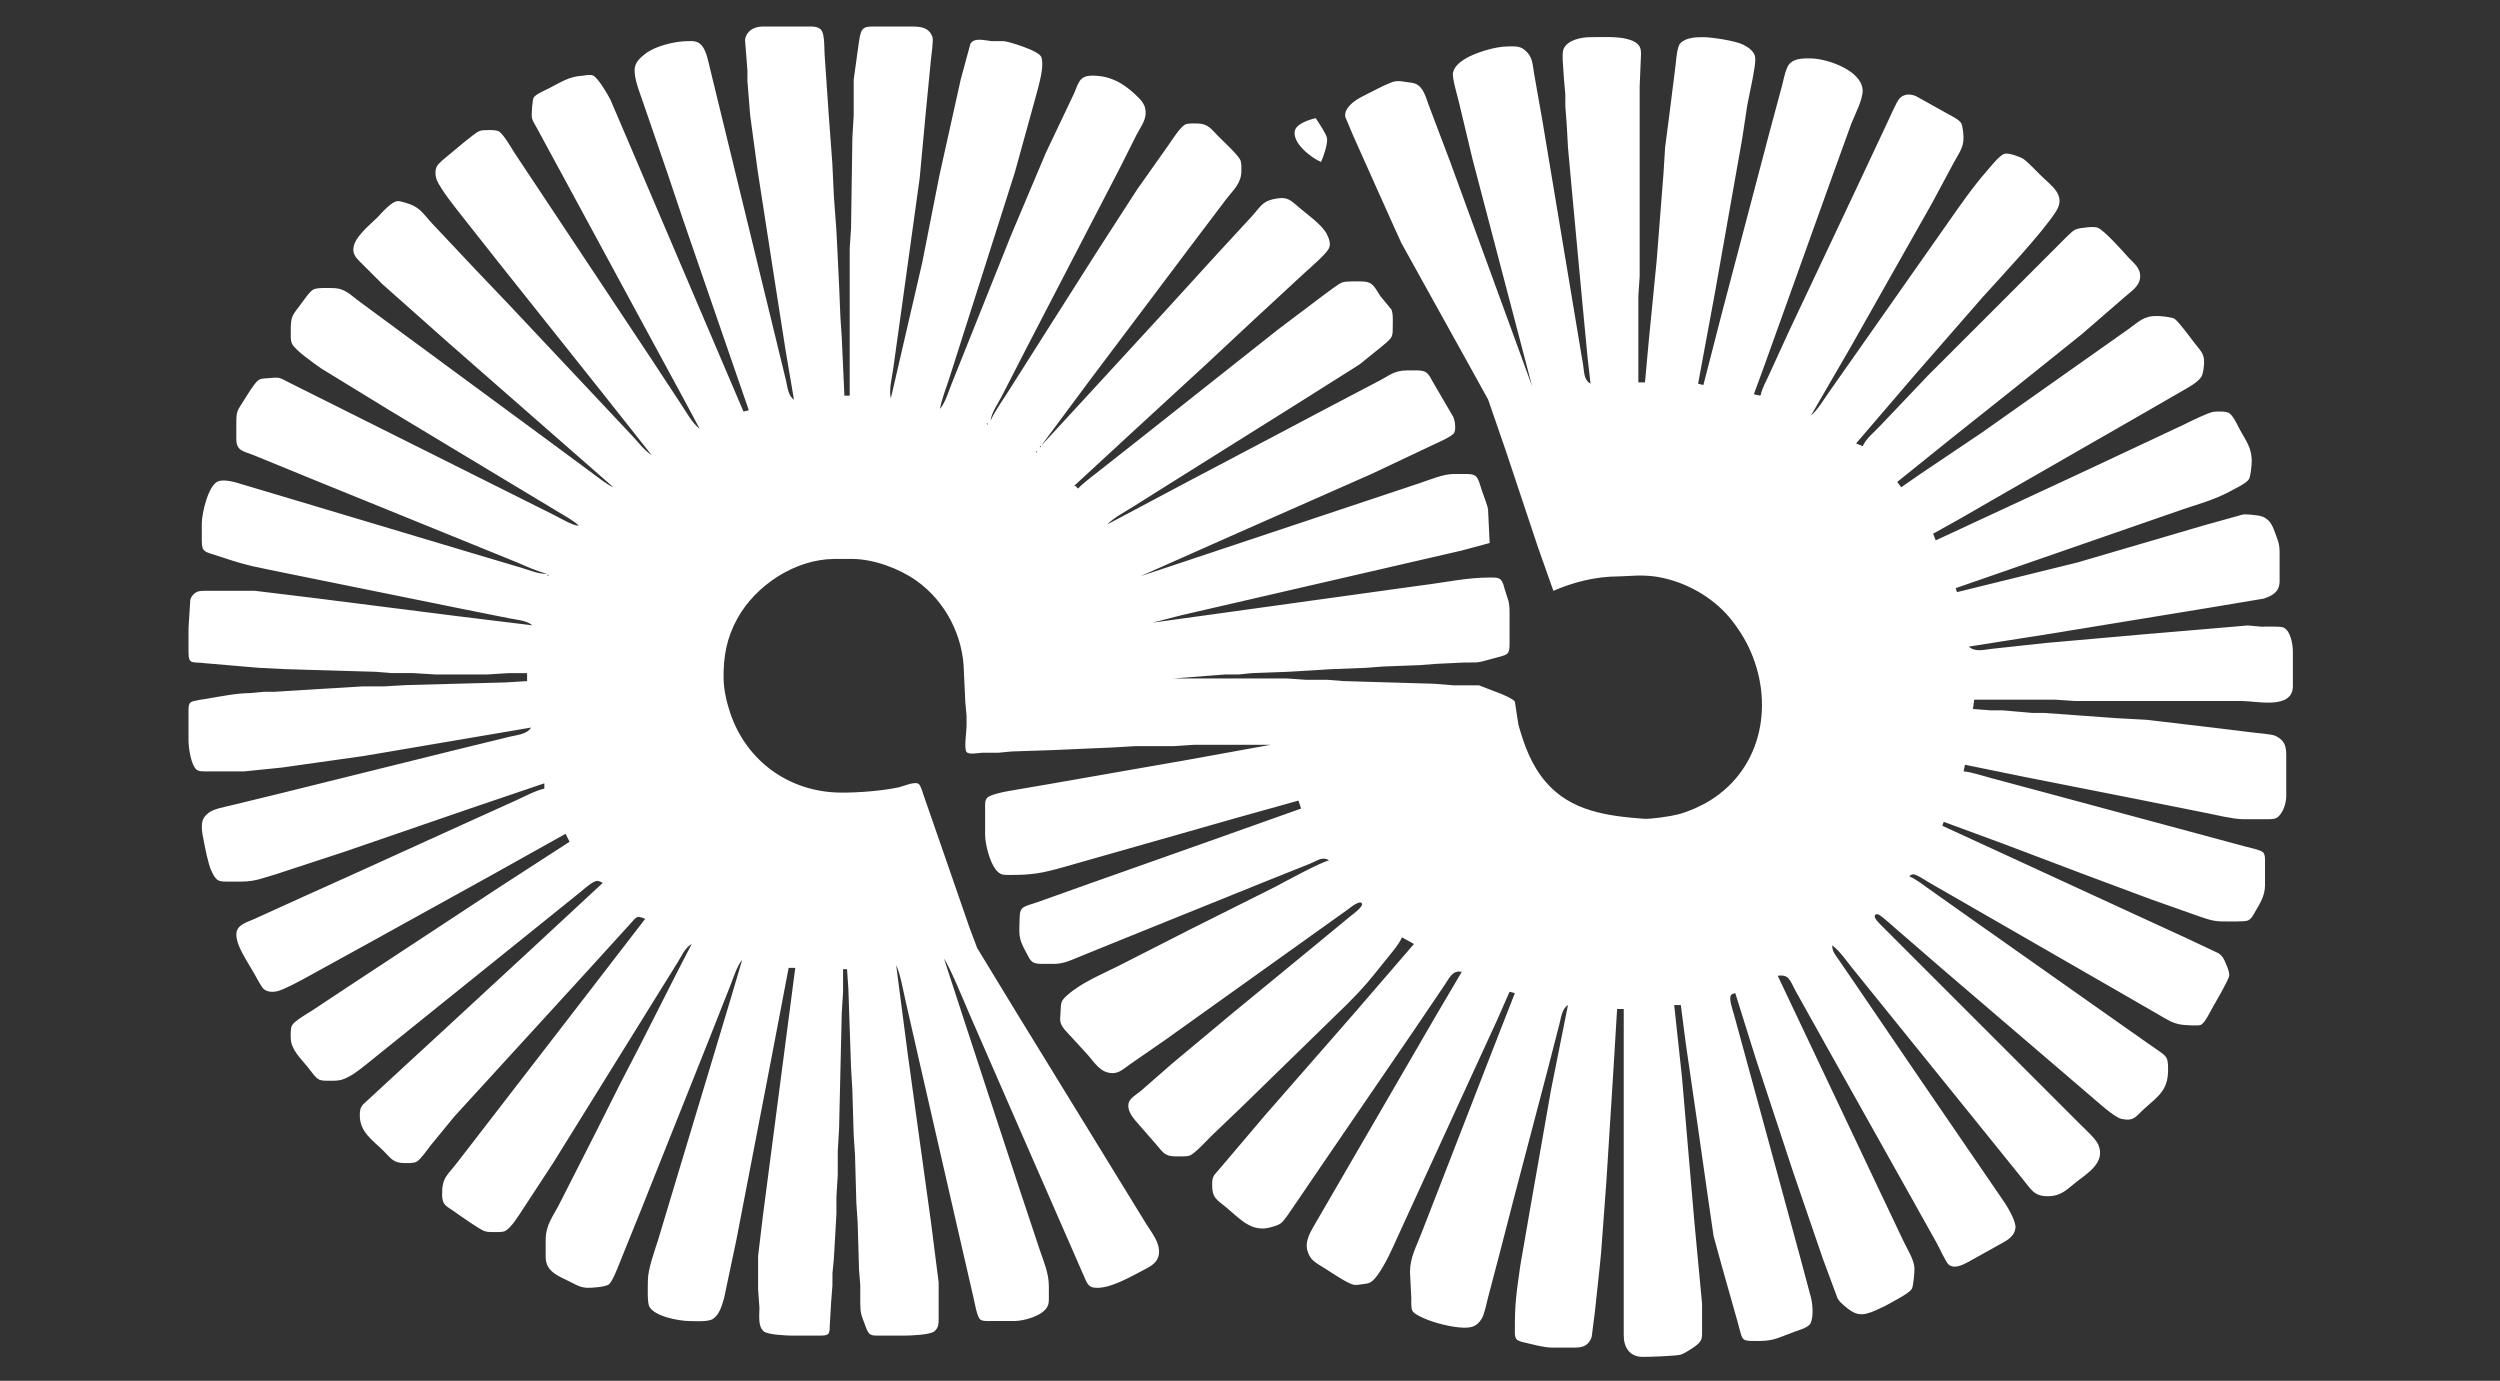 <?xml version="1.0" encoding="UTF-8" standalone="no"?>
<!DOCTYPE svg PUBLIC "-//W3C//DTD SVG 20010904//EN"
              "http://www.w3.org/TR/2001/REC-SVG-20010904/DTD/svg10.dtd">

<svg xmlns="http://www.w3.org/2000/svg"
     viewBox="0 0 1883 1040">
  <rect x="0" y="0" width="1883" height="1040" fill="#333333" stroke="none"/>
  <path id="選択範囲"
        fill="white"
        d="M 598.00,301.00
           C 598.00,301.00 591.73,264.00 591.73,264.00
             591.73,264.00 583.58,212.00 583.58,212.00
             583.58,212.00 570.73,129.00 570.73,129.00
             570.73,129.00 565.04,87.00 565.04,87.00
             565.04,87.00 562.96,61.00 562.96,61.00
             562.96,61.00 562.96,53.00 562.96,53.00
             562.96,53.00 561.15,30.00 561.15,30.00
             562.10,23.37 567.82,20.12 574.00,20.00
             574.00,20.00 608.00,20.00 608.00,20.00
             611.76,20.01 616.68,19.54 618.98,23.23
             621.17,26.72 620.80,36.77 621.09,41.00
             621.09,41.00 624.09,85.00 624.09,85.00
             624.09,85.00 626.91,123.00 626.91,123.00
             626.91,123.00 628.09,148.00 628.09,148.00
             628.09,148.00 630.00,174.00 630.00,174.00
             630.00,174.00 631.00,194.00 631.00,194.00
             631.00,194.00 632.00,215.00 632.00,215.00
             632.00,215.00 633.00,239.00 633.00,239.00
             633.00,239.00 634.00,254.00 634.00,254.00
             634.00,254.00 636.00,298.00 636.00,298.00
             636.00,298.00 640.00,298.00 640.00,298.00
             640.00,298.00 640.00,187.00 640.00,187.00
             640.00,187.00 641.00,172.00 641.00,172.00
             641.00,172.00 642.00,104.00 642.00,104.00
             642.00,104.00 643.00,87.00 643.00,87.00
             643.00,87.00 643.00,60.00 643.00,60.00
             643.00,60.00 646.75,33.00 646.75,33.00
             647.23,30.15 647.78,24.43 649.59,22.31
             651.56,20.02 654.24,20.06 657.00,20.00
             657.00,20.00 688.00,20.00 688.00,20.00
             694.13,20.01 700.15,21.20 702.36,28.00
             703.14,30.37 701.49,41.80 701.17,45.00
             701.17,45.00 697.17,86.00 697.17,86.00
             697.17,86.00 692.72,134.00 692.72,134.00
             692.72,134.00 678.87,234.00 678.87,234.00
             678.87,234.00 672.73,278.00 672.73,278.00
             671.80,284.43 669.39,293.88 671.00,300.00
             671.00,300.00 694.58,198.00 694.58,198.00
             694.58,198.00 707.60,132.00 707.60,132.00
             707.60,132.00 723.58,60.00 723.58,60.00
             723.58,60.00 730.85,33.15 730.85,33.15
             733.56,27.81 742.26,30.59 747.00,31.00
             747.00,31.00 756.00,31.00 756.00,31.00
             760.30,31.44 770.83,35.09 775.00,36.87
             777.48,37.93 782.55,40.14 783.98,42.39
             785.19,44.29 785.04,47.78 784.99,50.00
             784.82,57.40 779.94,73.17 777.88,81.00
             777.88,81.00 764.33,130.00 764.33,130.00
             764.33,130.00 729.33,240.00 729.33,240.00
             729.33,240.00 714.98,285.00 714.98,285.00
             712.80,292.01 709.07,301.05 708.00,308.00
             711.80,303.69 714.57,294.57 716.80,289.00
             716.80,289.00 732.40,250.00 732.40,250.00
             732.40,250.00 761.60,177.00 761.60,177.00
             761.60,177.00 787.78,115.00 787.78,115.00
             787.78,115.00 808.69,71.00 808.69,71.00
             812.14,63.48 812.50,57.18 822.00,57.00
             835.42,56.76 845.38,62.07 855.00,71.09
             859.70,75.49 863.37,79.12 862.88,86.00
             862.51,91.25 858.77,96.45 856.31,101.00
             856.31,101.00 843.25,127.00 843.25,127.00
             843.25,127.00 773.75,261.00 773.75,261.00
             773.75,261.00 754.75,298.00 754.75,298.00
             751.70,304.06 746.99,310.26 746.00,317.00
             749.06,310.15 755.72,300.66 759.95,294.00
             759.95,294.00 785.95,253.00 785.95,253.00
             785.95,253.00 825.95,190.00 825.95,190.00
             825.95,190.00 856.28,143.00 856.28,143.00
             856.28,143.00 880.29,109.00 880.29,109.00
             882.94,105.28 889.22,95.13 893.09,93.60
             895.02,92.83 899.78,92.96 902.00,93.00
             910.12,93.15 912.53,97.53 918.00,103.00
             921.63,106.63 932.91,116.96 934.40,121.00
             935.14,123.01 935.03,126.79 935.00,129.00
             934.88,138.11 928.98,143.07 923.58,150.00
             923.58,150.00 895.63,187.00 895.63,187.00
             895.63,187.00 821.13,286.00 821.13,286.00
             821.13,286.00 784.00,336.00 784.00,336.00
             784.00,336.00 817.17,300.00 817.17,300.00
             817.17,300.00 877.83,234.00 877.83,234.00
             877.83,234.00 917.01,191.00 917.01,191.00
             917.01,191.00 942.83,163.00 942.83,163.00
             950.06,155.01 950.88,151.10 962.00,149.45
             963.99,149.31 965.99,148.91 968.00,149.45
             971.79,150.08 975.14,153.42 978.00,155.87
             984.20,161.19 995.57,169.13 999.18,176.00
             1000.86,179.20 1002.63,183.48 1000.96,187.00
             998.91,191.32 987.06,201.49 983.00,205.17
             983.00,205.17 943.00,242.17 943.00,242.17
             943.00,242.17 909.00,273.91 909.00,273.91
             909.00,273.91 849.00,329.09 849.00,329.09
             849.00,329.09 809.00,366.00 809.00,366.00
             809.00,366.00 810.00,366.00 810.00,366.00
             810.00,366.00 812.00,368.00 812.00,368.00
             815.63,363.95 823.44,358.24 828.00,354.60
             828.00,354.60 861.00,328.60 861.00,328.60
             861.00,328.60 963.00,247.88 963.00,247.88
             963.00,247.88 996.00,223.00 996.00,223.00
             999.33,220.62 1007.86,213.85 1011.00,212.72
             1013.88,211.69 1022.56,211.94 1026.00,212.00
             1034.47,212.16 1035.27,216.54 1039.67,223.00
             1039.67,223.00 1047.98,233.09 1047.98,233.09
             1049.47,235.90 1049.02,243.57 1049.00,247.00
             1048.98,249.31 1049.11,251.81 1047.98,253.91
             1046.68,256.33 1042.23,259.75 1040.00,261.58
             1040.00,261.58 1024.00,274.50 1024.00,274.50
             1024.00,274.50 975.00,305.42 975.00,305.42
             975.00,305.42 888.00,359.95 888.00,359.95
             888.00,359.95 853.00,381.95 853.00,381.95
             847.29,385.53 838.38,390.28 834.00,395.00
             834.00,395.00 891.00,364.69 891.00,364.69
             891.00,364.69 963.00,326.74 963.00,326.74
             963.00,326.74 997.00,308.75 997.00,308.75
             997.00,308.75 1038.00,287.24 1038.00,287.24
             1046.79,282.78 1049.70,279.05 1060.00,279.00
             1060.00,279.00 1068.00,279.00 1068.00,279.00
             1075.83,279.15 1076.20,282.66 1080.00,289.00
             1080.00,289.00 1094.59,314.00 1094.59,314.00
             1095.87,316.88 1096.71,322.83 1095.40,325.78
             1094.06,328.81 1082.45,333.52 1079.00,335.25
             1079.00,335.25 1033.00,357.00 1033.00,357.00
             1033.00,357.00 932.00,401.58 932.00,401.58
             932.00,401.58 859.00,434.00 859.00,434.00
             859.00,434.00 914.00,415.67 914.00,415.67
             914.00,415.67 1027.00,378.00 1027.00,378.00
             1027.00,378.00 1070.00,363.67 1070.00,363.67
             1077.81,361.06 1086.82,357.10 1095.00,357.00
             1095.00,357.00 1105.00,357.00 1105.00,357.00
             1113.43,357.16 1113.05,360.19 1116.33,370.00
             1117.64,373.91 1120.36,380.31 1120.82,384.00
             1120.82,384.00 1122.00,409.00 1122.00,409.00
             1122.00,409.00 1101.00,414.65 1101.00,414.65
             1101.00,414.65 1062.00,423.65 1062.00,423.65
             1062.00,423.65 930.00,454.12 930.00,454.12
             930.00,454.12 890.00,463.35 890.00,463.35
             890.00,463.35 868.00,469.00 868.00,469.00
             868.00,469.00 931.00,460.27 931.00,460.27
             931.00,460.27 1071.00,440.85 1071.00,440.85
             1087.96,438.81 1104.89,434.97 1122.00,435.00
             1124.21,435.00 1127.71,434.78 1129.58,436.02
             1131.95,437.59 1132.67,441.43 1133.42,444.00
             1136.00,452.74 1136.99,452.41 1137.00,462.00
             1137.00,462.00 1137.00,484.00 1137.00,484.00
             1136.98,494.00 1136.24,492.74 1123.00,496.42
             1112.28,499.40 1113.98,498.95 1103.00,499.00
             1103.00,499.00 1082.00,500.00 1082.00,500.00
             1082.00,500.00 1069.00,501.00 1069.00,501.00
             1069.00,501.00 1042.00,502.00 1042.00,502.00
             1042.00,502.00 1029.00,503.00 1029.00,503.00
             1029.00,503.00 1003.00,504.00 1003.00,504.00
             1003.00,504.00 987.00,505.00 987.00,505.00
             987.00,505.00 970.00,506.00 970.00,506.00
             970.00,506.00 943.00,507.00 943.00,507.00
             943.00,507.00 933.00,508.00 933.00,508.00
             933.00,508.00 923.00,508.00 923.00,508.00
             923.00,508.00 910.00,509.00 910.00,509.00
             910.00,509.00 884.00,511.00 884.00,511.00
             884.00,511.00 969.00,511.00 969.00,511.00
             969.00,511.00 984.00,512.04 984.00,512.04
             984.00,512.04 1000.00,512.04 1000.00,512.04
             1000.00,512.04 1012.00,513.00 1012.00,513.00
             1012.00,513.00 1080.00,515.00 1080.00,515.00
             1080.00,515.00 1095.00,516.19 1095.00,516.19
             1095.00,516.19 1114.00,516.19 1114.00,516.19
             1114.00,516.19 1128.00,521.60 1128.00,521.60
             1130.79,522.59 1139.48,526.15 1140.98,528.41
             1140.98,528.41 1143.71,546.00 1143.71,546.00
             1148.15,561.70 1153.49,576.39 1164.30,589.00
             1183.26,611.12 1210.85,614.65 1238.00,616.68
             1243.61,617.10 1258.25,614.85 1264.00,613.37
             1271.74,611.38 1281.22,607.14 1288.00,602.94
             1328.25,577.96 1336.62,527.81 1316.89,487.00
             1312.79,478.52 1306.33,468.87 1299.91,462.00
             1286.10,447.22 1266.09,436.91 1246.00,434.15
             1234.64,432.81 1229.73,433.88 1219.00,434.15
             1201.98,434.20 1185.52,438.32 1170.00,445.00
             1170.00,445.00 1158.33,412.00 1158.33,412.00
             1158.33,412.00 1134.00,339.00 1134.00,339.00
             1134.00,339.00 1120.88,301.00 1120.88,301.00
             1120.88,301.00 1104.30,271.00 1104.30,271.00
             1104.30,271.00 1055.48,183.00 1055.48,183.00
             1055.48,183.00 1048.69,168.00 1048.69,168.00
             1048.69,168.00 1036.58,141.00 1036.58,141.00
             1036.58,141.00 1019.58,103.00 1019.58,103.00
             1019.58,103.00 1013.24,88.00 1013.24,88.00
             1012.23,80.98 1020.74,75.39 1026.00,72.75
             1031.05,70.22 1046.49,61.85 1051.00,61.21
             1054.01,60.79 1057.03,61.45 1060.00,61.87
             1061.90,62.14 1064.20,62.35 1065.98,63.03
             1072.10,65.36 1073.96,73.39 1076.05,79.00
             1076.05,79.00 1091.95,121.00 1091.95,121.00
             1091.95,121.00 1133.95,236.00 1133.95,236.00
             1133.95,236.00 1154.00,291.00 1154.00,291.00
             1154.00,291.00 1140.88,241.00 1140.88,241.00
             1140.88,241.00 1109.13,120.00 1109.13,120.00
             1109.13,120.00 1098.63,76.00 1098.63,76.00
             1097.57,71.72 1093.70,58.56 1094.34,55.00
             1095.17,50.38 1099.27,46.99 1103.00,44.62
             1110.57,39.81 1126.01,35.11 1135.00,35.00
             1139.63,34.95 1144.13,34.33 1147.98,37.31
             1154.40,42.28 1154.19,47.73 1155.41,55.00
             1155.41,55.00 1161.92,92.00 1161.92,92.00
             1161.92,92.00 1186.59,240.00 1186.59,240.00
             1186.59,240.00 1192.41,275.00 1192.41,275.00
             1193.32,280.40 1192.87,286.11 1198.00,289.00
             1198.00,289.00 1195.83,270.00 1195.83,270.00
             1195.83,270.00 1191.83,228.00 1191.83,228.00
             1191.83,228.00 1183.91,143.00 1183.91,143.00
             1183.91,143.00 1181.00,111.00 1181.00,111.00
             1181.00,111.00 1180.00,93.00 1180.00,93.00
             1180.00,93.00 1179.00,80.00 1179.00,80.00
             1179.00,80.00 1179.00,71.00 1179.00,71.00
             1179.00,71.00 1178.00,60.00 1178.00,60.00
             1178.00,60.00 1177.01,45.00 1177.01,45.00
             1176.97,42.94 1176.86,38.93 1177.60,37.09
             1180.45,29.97 1191.30,28.01 1198.00,28.00
             1206.16,27.99 1217.31,27.36 1225.00,29.24
             1228.58,30.11 1233.08,31.68 1234.98,35.10
             1235.99,36.92 1235.96,38.99 1236.00,41.00
             1236.00,41.00 1235.00,65.00 1235.00,65.00
             1235.00,65.00 1235.00,208.00 1235.00,208.00
             1235.00,208.00 1234.00,223.00 1234.00,223.00
             1234.00,223.00 1234.00,288.00 1234.00,288.00
             1234.00,288.00 1239.00,288.00 1239.00,288.00
             1239.00,288.00 1241.83,257.00 1241.83,257.00
             1241.83,257.00 1247.83,196.00 1247.83,196.00
             1247.83,196.00 1252.91,131.00 1252.91,131.00
             1252.91,131.00 1254.17,111.00 1254.17,111.00
             1254.17,111.00 1257.28,87.00 1257.28,87.00
             1257.28,87.00 1262.05,49.00 1262.05,49.00
             1262.48,45.13 1263.14,35.28 1265.58,32.64
             1269.61,28.26 1277.51,27.94 1283.00,28.00
             1289.83,28.08 1307.11,30.71 1313.00,33.66
             1316.50,35.41 1320.50,38.09 1321.75,42.00
             1322.90,45.59 1320.71,55.01 1320.13,59.00
             1320.13,59.00 1316.09,79.00 1316.09,79.00
             1316.09,79.00 1312.13,105.00 1312.13,105.00
             1312.13,105.00 1291.42,222.00 1291.42,222.00
             1291.42,222.00 1279.00,289.00 1279.00,289.00
             1279.00,289.00 1283.00,290.00 1283.00,290.00
             1283.00,290.00 1296.88,236.00 1296.88,236.00
             1296.88,236.00 1332.42,101.00 1332.42,101.00
             1332.42,101.00 1342.37,64.00 1342.37,64.00
             1343.51,59.58 1345.06,50.60 1348.30,47.57
             1352.29,43.83 1358.89,43.94 1364.00,44.00
             1376.46,44.15 1402.42,53.18 1402.94,68.00
             1403.18,74.83 1397.11,86.42 1394.45,93.00
             1394.45,93.00 1380.00,133.00 1380.00,133.00
             1380.00,133.00 1342.69,237.00 1342.69,237.00
             1342.69,237.00 1328.69,276.00 1328.69,276.00
             1328.69,276.00 1321.00,297.00 1321.00,297.00
             1321.00,297.00 1326.00,298.00 1326.00,298.00
             1327.55,291.41 1329.96,288.00 1332.58,282.00
             1332.58,282.00 1347.69,249.00 1347.69,249.00
             1347.69,249.00 1397.74,143.00 1397.74,143.00
             1397.74,143.00 1420.75,94.00 1420.75,94.00
             1422.85,89.80 1428.29,76.88 1430.63,74.28
             1433.97,70.58 1438.69,70.61 1443.00,72.35
             1443.00,72.35 1467.00,85.72 1467.00,85.72
             1469.94,87.39 1476.02,90.19 1477.42,93.21
             1477.93,94.32 1478.39,97.66 1478.58,99.00
             1480.04,109.59 1476.77,113.15 1471.86,122.00
             1471.86,122.00 1455.22,153.00 1455.22,153.00
             1455.22,153.00 1393.58,262.00 1393.58,262.00
             1393.58,262.00 1364.00,313.00 1364.00,313.00
             1369.27,308.54 1373.12,301.64 1377.14,296.00
             1377.14,296.00 1401.02,262.00 1401.02,262.00
             1401.02,262.00 1467.72,167.00 1467.72,167.00
             1477.11,153.59 1486.32,140.31 1497.15,128.00
             1499.96,124.82 1506.16,116.74 1510.00,115.78
             1512.92,115.05 1521.47,118.02 1524.00,119.70
             1527.05,121.72 1534.03,129.03 1537.00,132.00
             1544.76,139.76 1556.41,146.77 1548.74,159.00
             1538.65,175.08 1507.17,208.45 1493.17,224.00
             1493.17,224.00 1441.72,283.00 1441.72,283.00
             1441.72,283.00 1398.00,334.00 1398.00,334.00
             1398.00,334.00 1403.00,336.00 1403.00,336.00
             1406.03,329.59 1412.13,325.19 1416.83,320.00
             1416.83,320.00 1452.00,283.00 1452.00,283.00
             1452.00,283.00 1526.00,209.00 1526.00,209.00
             1526.00,209.00 1549.00,186.00 1549.00,186.00
             1551.61,183.39 1559.50,175.19 1562.00,173.60
             1564.40,172.07 1567.24,171.81 1570.00,171.51
             1572.78,171.04 1577.37,170.63 1580.00,171.51
             1584.71,173.33 1598.34,188.53 1602.28,193.00
             1606.81,198.13 1612.45,201.44 1611.94,209.00
             1611.50,215.40 1605.45,219.29 1601.00,223.13
             1601.00,223.13 1568.00,251.73 1568.00,251.73
             1568.00,251.73 1516.00,293.42 1516.00,293.42
             1516.00,293.42 1470.00,330.00 1470.00,330.00
             1470.00,330.00 1429.00,363.00 1429.00,363.00
             1429.00,363.00 1432.00,367.00 1432.00,367.00
             1432.00,367.00 1446.00,357.28 1446.00,357.28
             1446.00,357.28 1493.00,325.66 1493.00,325.66
             1493.00,325.66 1570.00,271.29 1570.00,271.29
             1570.00,271.29 1603.00,248.00 1603.00,248.00
             1611.10,242.23 1614.69,237.78 1625.00,238.01
             1627.63,238.07 1635.63,238.82 1637.71,240.02
             1640.54,241.66 1650.07,254.61 1652.63,258.00
             1656.59,263.26 1660.43,266.13 1660.12,273.00
             1659.98,276.14 1659.64,281.14 1658.02,283.83
             1655.48,288.03 1647.32,292.37 1643.00,294.85
             1643.00,294.85 1612.00,312.72 1612.00,312.72
             1612.00,312.72 1508.00,372.42 1508.00,372.42
             1508.00,372.42 1475.00,391.42 1475.00,391.42
             1475.00,391.42 1456.00,402.00 1456.00,402.00
             1456.00,402.00 1458.00,407.00 1458.00,407.00
             1458.00,407.00 1508.00,383.78 1508.00,383.78
             1508.00,383.78 1562.00,358.69 1562.00,358.69
             1562.00,358.69 1608.00,337.14 1608.00,337.14
             1608.00,337.14 1645.00,319.75 1645.00,319.75
             1649.27,317.63 1663.07,310.81 1667.00,310.21
             1669.69,309.80 1676.49,309.68 1678.79,311.02
             1681.72,312.73 1684.68,318.94 1686.24,322.00
             1691.20,331.68 1696.24,336.71 1695.99,348.00
             1695.93,350.57 1695.15,358.80 1693.98,360.79
             1692.14,363.91 1685.26,367.04 1682.00,368.86
             1668.64,376.31 1658.24,378.87 1644.00,383.67
             1644.00,383.67 1473.00,443.00 1473.00,443.00
             1473.00,443.00 1474.00,446.00 1474.00,446.00
             1474.00,446.00 1507.00,437.88 1507.00,437.88
             1507.00,437.88 1565.00,423.58 1565.00,423.58
             1565.00,423.58 1659.00,396.00 1659.00,396.00
             1659.00,396.00 1689.00,387.62 1689.00,387.62
             1691.18,387.20 1692.88,387.63 1695.00,387.62
             1700.41,388.35 1704.50,387.95 1708.78,392.22
             1711.65,395.09 1713.15,400.18 1714.58,404.00
             1716.43,408.97 1716.93,410.67 1717.00,416.00
             1717.00,416.00 1717.00,438.00 1717.00,438.00
             1716.85,445.76 1711.95,448.50 1705.00,450.89
             1705.00,450.89 1664.00,457.75 1664.00,457.75
             1664.00,457.75 1546.00,477.08 1546.00,477.08
             1546.00,477.08 1483.00,487.00 1483.00,487.00
             1487.39,491.32 1494.27,489.40 1500.00,488.72
             1500.00,488.72 1541.00,484.28 1541.00,484.28
             1541.00,484.28 1614.00,477.83 1614.00,477.83
             1614.00,477.83 1672.00,472.91 1672.00,472.91
             1672.00,472.91 1693.00,471.09 1693.00,471.09
             1693.00,471.09 1703.00,472.00 1703.00,472.00
             1706.23,472.03 1717.52,471.61 1719.79,472.60
             1725.46,475.06 1726.99,485.62 1727.00,491.00
             1727.00,491.00 1727.00,517.00 1727.00,517.00
             1726.67,534.47 1700.03,528.13 1689.00,528.00
             1689.00,528.00 1563.00,528.00 1563.00,528.00
             1563.00,528.00 1548.00,527.00 1548.00,527.00
             1548.00,527.00 1487.00,527.00 1487.00,527.00
             1487.00,527.00 1486.00,534.00 1486.00,534.00
             1486.00,534.00 1499.00,535.00 1499.00,535.00
             1499.00,535.00 1508.00,535.00 1508.00,535.00
             1508.00,535.00 1531.00,537.00 1531.00,537.00
             1531.00,537.00 1540.00,537.00 1540.00,537.00
             1540.00,537.00 1594.00,540.91 1594.00,540.91
             1594.00,540.91 1617.00,542.17 1617.00,542.17
             1617.00,542.17 1667.00,548.07 1667.00,548.07
             1667.00,548.07 1698.00,551.85 1698.00,551.85
             1701.55,552.27 1711.34,553.02 1714.00,554.31
             1720.88,557.67 1721.99,562.08 1722.00,569.00
             1722.00,569.00 1722.00,600.00 1722.00,600.00
             1721.93,605.03 1719.40,613.26 1714.79,615.98
             1713.05,617.00 1710.95,616.96 1709.00,617.00
             1709.00,617.00 1689.00,617.00 1689.00,617.00
             1681.79,616.91 1668.63,613.72 1661.00,612.20
             1661.00,612.20 1610.00,602.00 1610.00,602.00
             1610.00,602.00 1524.00,585.00 1524.00,585.00
             1524.00,585.00 1480.00,576.00 1480.00,576.00
             1480.00,576.00 1479.00,581.00 1479.00,581.00
             1485.21,581.56 1493.72,584.47 1500.00,586.12
             1500.00,586.12 1540.00,596.85 1540.00,596.85
             1540.00,596.85 1654.00,627.58 1654.00,627.58
             1654.00,627.58 1690.00,637.29 1690.00,637.29
             1693.02,638.15 1702.56,640.08 1704.40,641.85
             1706.37,643.74 1705.99,647.47 1706.00,650.00
             1706.00,650.00 1706.00,667.00 1706.00,667.00
             1705.89,674.83 1702.27,680.38 1698.42,687.00
             1696.98,689.48 1695.71,692.26 1692.90,693.40
             1690.51,694.37 1676.49,694.04 1673.00,694.00
             1665.80,693.91 1659.74,691.29 1653.00,689.00
             1653.00,689.00 1620.00,677.33 1620.00,677.33
             1620.00,677.33 1572.00,659.42 1572.00,659.42
             1572.00,659.42 1509.00,635.58 1509.00,635.58
             1509.00,635.58 1464.00,619.00 1464.00,619.00
             1464.00,619.00 1463.00,622.00 1463.00,622.00
             1463.00,622.00 1508.00,642.69 1508.00,642.69
             1508.00,642.69 1597.00,683.69 1597.00,683.69
             1597.00,683.69 1647.00,706.69 1647.00,706.69
             1647.00,706.69 1670.95,717.96 1670.95,717.96
             1674.27,720.29 1675.11,722.40 1676.60,726.00
             1677.65,728.54 1679.37,732.25 1679.03,735.00
             1678.64,738.06 1669.16,754.20 1667.00,758.00
             1665.11,761.33 1660.85,770.31 1657.79,771.89
             1656.00,772.89 1646.52,772.09 1644.00,771.89
             1636.34,771.05 1631.52,767.42 1625.00,763.72
             1625.00,763.72 1595.00,746.42 1595.00,746.42
             1595.00,746.42 1490.00,686.00 1490.00,686.00
             1490.00,686.00 1453.00,664.72 1453.00,664.72
             1450.56,663.33 1443.01,658.08 1440.59,658.56
             1439.34,658.81 1438.79,659.50 1438.00,660.00
             1443.65,662.39 1448.90,666.84 1454.00,670.34
             1454.00,670.34 1486.00,692.98 1486.00,692.98
             1486.00,692.98 1589.00,765.58 1589.00,765.58
             1589.00,765.58 1618.00,786.00 1618.00,786.00
             1632.07,796.01 1633.05,794.47 1633.00,806.00
             1632.93,821.34 1625.52,825.65 1615.00,835.17
             1608.56,840.99 1607.48,844.72 1598.00,842.79
             1592.28,841.63 1578.23,828.43 1573.00,824.08
             1573.00,824.08 1464.00,730.72 1464.00,730.72
             1464.00,730.72 1430.00,701.27 1430.00,701.27
             1427.49,699.12 1417.12,689.71 1415.04,688.90
             1412.41,687.87 1411.32,689.57 1412.63,692.02
             1413.57,693.78 1418.35,698.35 1420.00,700.00
             1420.00,700.00 1453.00,733.00 1453.00,733.00
             1453.00,733.00 1542.00,822.00 1542.00,822.00
             1542.00,822.00 1568.00,848.00 1568.00,848.00
             1571.51,851.51 1578.43,857.73 1580.35,862.00
             1586.29,875.22 1572.65,883.43 1564.00,890.21
             1556.76,895.89 1552.69,900.77 1543.00,900.99
             1532.04,901.23 1529.99,896.01 1523.42,888.00
             1523.42,888.00 1496.00,854.00 1496.00,854.00
             1496.00,854.00 1418.42,758.00 1418.42,758.00
             1418.42,758.00 1395.00,729.00 1395.00,729.00
             1390.46,723.35 1385.74,716.31 1380.00,712.00
             1380.14,717.11 1382.24,718.88 1385.00,723.00
             1385.00,723.00 1397.33,741.00 1397.33,741.00
             1397.33,741.00 1445.67,812.00 1445.67,812.00
             1445.67,812.00 1484.00,868.00 1484.00,868.00
             1484.00,868.00 1510.00,906.00 1510.00,906.00
             1512.68,910.08 1518.60,920.13 1518.04,925.00
             1517.37,930.77 1512.56,933.77 1508.00,936.30
             1508.00,936.30 1482.00,950.77 1482.00,950.77
             1478.06,952.85 1471.70,955.99 1467.63,952.40
             1465.67,950.67 1460.86,940.10 1459.14,937.00
             1459.14,937.00 1440.14,903.00 1440.14,903.00
             1440.14,903.00 1374.00,785.00 1374.00,785.00
             1374.00,785.00 1352.23,746.00 1352.23,746.00
             1348.44,739.03 1347.55,733.46 1339.00,735.00
             1339.00,735.00 1362.22,784.00 1362.22,784.00
             1362.22,784.00 1414.31,894.00 1414.31,894.00
             1414.31,894.00 1433.78,935.00 1433.78,935.00
             1436.55,940.86 1441.63,948.67 1441.96,955.00
             1442.10,957.74 1441.20,968.71 1439.98,970.79
             1438.26,973.73 1429.28,978.42 1426.00,980.28
             1420.50,983.41 1418.80,984.31 1413.00,986.86
             1402.51,991.48 1397.90,991.21 1389.02,983.42
             1386.96,981.62 1385.51,980.39 1384.08,977.99
             1384.08,977.99 1372.95,948.00 1372.95,948.00
             1372.95,948.00 1350.67,883.00 1350.67,883.00
             1350.67,883.00 1322.33,797.00 1322.33,797.00
             1322.33,797.00 1307.00,748.00 1307.00,748.00
             1305.78,748.40 1304.69,748.44 1303.78,749.59
             1301.91,751.97 1305.16,761.07 1306.00,764.00
             1306.00,764.00 1319.37,813.00 1319.37,813.00
             1319.37,813.00 1355.63,946.00 1355.63,946.00
             1355.63,946.00 1363.67,976.00 1363.67,976.00
             1365.30,981.41 1366.18,991.67 1363.67,996.78
             1361.78,1000.03 1355.39,1001.71 1352.00,1002.95
             1335.93,1008.82 1336.27,1010.32 1319.00,1010.00
             1311.25,1009.85 1312.24,1007.94 1308.86,996.00
             1308.86,996.00 1296.71,953.00 1296.71,953.00
             1296.71,953.00 1290.66,931.00 1290.66,931.00
             1290.66,931.00 1285.87,898.00 1285.87,898.00
             1285.87,898.00 1277.73,841.00 1277.73,841.00
             1277.73,841.00 1269.73,786.00 1269.73,786.00
             1269.73,786.00 1266.00,757.00 1266.00,757.00
             1266.00,757.00 1261.00,757.00 1261.00,757.00
             1261.00,757.00 1266.83,811.00 1266.83,811.00
             1266.83,811.00 1276.17,920.00 1276.17,920.00
             1276.17,920.00 1282.00,982.00 1282.00,982.00
             1282.00,982.00 1282.00,1002.00 1282.00,1002.00
             1282.00,1003.98 1282.12,1007.11 1281.40,1008.91
             1280.14,1012.09 1275.81,1014.78 1273.00,1016.56
             1271.10,1017.77 1268.10,1019.62 1266.00,1020.30
             1262.87,1021.32 1241.43,1022.08 1237.00,1022.00
             1227.46,1021.82 1223.06,1014.90 1223.00,1006.00
             1223.00,1006.00 1223.00,961.00 1223.00,961.00
             1223.00,961.00 1223.00,760.00 1223.00,760.00
             1223.00,760.00 1218.00,760.00 1218.00,760.00
             1218.00,760.00 1215.09,808.00 1215.09,808.00
             1215.09,808.00 1209.91,890.00 1209.91,890.00
             1209.91,890.00 1205.91,944.00 1205.91,944.00
             1205.91,944.00 1205.01,953.00 1205.01,953.00
             1205.01,953.00 1201.28,988.00 1201.28,988.00
             1201.28,988.00 1198.85,1007.00 1198.85,1007.00
             1196.81,1012.91 1192.89,1014.89 1187.00,1015.00
             1187.00,1015.00 1169.00,1015.00 1169.00,1015.00
             1162.52,1014.92 1155.38,1012.83 1149.00,1011.35
             1146.91,1010.87 1143.35,1010.23 1142.02,1008.44
             1140.85,1006.86 1141.01,1003.90 1141.00,1002.00
             1140.86,981.25 1142.30,973.19 1145.13,953.00
             1145.13,953.00 1152.75,909.00 1152.75,909.00
             1152.75,909.00 1168.20,821.00 1168.20,821.00
             1168.20,821.00 1181.00,757.00 1181.00,757.00
             1176.54,759.80 1175.87,766.16 1174.63,771.00
             1174.63,771.00 1165.63,806.00 1165.63,806.00
             1165.63,806.00 1139.88,904.00 1139.88,904.00
             1139.88,904.00 1129.29,945.00 1129.29,945.00
             1129.29,945.00 1120.87,977.00 1120.87,977.00
             1119.89,980.92 1118.02,989.94 1116.15,993.00
             1112.41,999.12 1108.68,1000.13 1102.00,999.99
             1093.75,999.80 1080.56,996.48 1073.00,993.14
             1070.50,992.04 1065.47,989.88 1064.02,987.61
             1062.64,985.44 1063.01,980.61 1063.00,978.00
             1063.00,978.00 1062.00,958.00 1062.00,958.00
             1062.02,947.09 1066.77,939.02 1070.58,929.00
             1070.58,929.00 1091.19,876.00 1091.19,876.00
             1091.19,876.00 1124.19,791.00 1124.19,791.00
             1124.19,791.00 1141.00,748.00 1141.00,748.00
             1141.00,748.00 1137.00,747.00 1137.00,747.00
             1137.00,747.00 1127.31,769.00 1127.31,769.00
             1127.31,769.00 1110.31,806.00 1110.31,806.00
             1110.31,806.00 1065.78,903.00 1065.78,903.00
             1065.78,903.00 1048.86,940.00 1048.86,940.00
             1045.95,946.54 1039.05,960.22 1033.82,964.69
             1031.41,966.74 1029.94,966.75 1027.00,967.15
             1024.91,967.44 1022.04,967.99 1020.00,967.74
             1015.42,967.17 1002.62,958.30 998.00,955.42
             994.53,953.26 989.09,950.37 986.93,946.91
             981.15,937.63 985.73,930.18 990.42,922.00
             990.42,922.00 1008.99,890.00 1008.99,890.00
             1008.99,890.00 1064.15,795.00 1064.15,795.00
             1064.15,795.00 1082.15,764.00 1082.15,764.00
             1082.15,764.00 1101.00,732.00 1101.00,732.00
             1093.95,730.48 1091.66,736.73 1088.02,742.00
             1088.02,742.00 1064.33,777.00 1064.33,777.00
             1064.33,777.00 997.33,875.00 997.33,875.00
             997.33,875.00 974.86,908.00 974.86,908.00
             972.54,911.25 967.54,919.25 964.82,921.30
             962.57,922.99 959.66,923.67 957.00,924.42
             942.70,928.43 934.10,918.17 924.00,909.75
             916.34,903.37 912.83,902.42 913.00,892.00
             913.05,889.21 913.04,887.47 914.60,885.00
             914.60,885.00 924.00,874.00 924.00,874.00
             924.00,874.00 952.85,840.00 952.85,840.00
             952.85,840.00 1020.16,763.00 1020.16,763.00
             1020.16,763.00 1065.00,711.00 1065.00,711.00
             1065.00,711.00 1056.00,706.00 1056.00,706.00
             1053.34,711.90 1047.15,718.81 1043.00,724.00
             1031.68,738.15 1028.16,742.84 1015.00,756.00
             1015.00,756.00 935.00,834.00 935.00,834.00
             935.00,834.00 913.00,855.04 913.00,855.04
             909.28,858.59 900.11,868.89 896.00,870.40
             893.80,871.21 887.59,871.04 885.00,871.00
             877.00,870.85 875.80,867.63 870.85,862.00
             870.85,862.00 855.14,844.00 855.14,844.00
             852.34,840.62 848.95,835.72 850.03,831.01
             850.90,827.20 856.05,824.30 859.00,821.91
             859.00,821.91 883.00,800.95 883.00,800.95
             883.00,800.95 929.00,762.58 929.00,762.58
             929.00,762.58 985.00,716.58 985.00,716.58
             985.00,716.58 1017.00,690.20 1017.00,690.20
             1018.73,688.80 1027.01,682.93 1025.80,680.50
             1024.32,677.52 1016.49,684.07 1015.00,685.14
             1015.00,685.14 982.00,708.71 982.00,708.71
             982.00,708.71 878.00,783.02 878.00,783.02
             878.00,783.02 851.00,801.72 851.00,801.72
             847.01,804.50 843.12,808.34 838.00,808.29
             828.70,808.20 824.59,800.37 818.83,794.00
             818.83,794.00 806.00,780.00 806.00,780.00
             803.56,777.44 799.54,773.47 798.80,770.00
             798.10,767.88 798.85,764.36 798.80,762.00
             799.26,755.44 798.58,754.23 804.02,749.44
             814.73,740.00 829.25,734.17 842.00,727.75
             842.00,727.75 897.00,699.75 897.00,699.75
             897.00,699.75 960.00,668.22 960.00,668.22
             968.71,663.62 992.91,650.31 1001.00,648.00
             996.11,644.82 992.02,648.35 987.00,650.40
             987.00,650.40 951.00,664.80 951.00,664.80
             951.00,664.80 848.00,706.42 848.00,706.42
             848.00,706.42 815.00,719.80 815.00,719.80
             807.69,722.72 802.00,725.90 794.00,726.00
             794.00,726.00 784.00,726.00 784.00,726.00
             776.42,725.86 776.08,723.16 772.70,717.00
             766.53,705.78 767.77,703.63 768.00,691.00
             768.16,682.36 771.46,682.97 781.00,679.66
             781.00,679.66 817.00,666.81 817.00,666.81
             817.00,666.81 906.00,635.31 906.00,635.31
             906.00,635.31 980.00,609.00 980.00,609.00
             980.00,609.00 978.00,603.00 978.00,603.00
             978.00,603.00 932.00,615.85 932.00,615.85
             932.00,615.85 801.00,653.14 801.00,653.14
             784.79,657.73 777.04,659.11 760.00,659.00
             757.76,658.98 755.30,659.13 753.29,657.98
             746.30,653.99 742.10,636.67 742.00,629.00
             742.00,629.00 742.00,609.00 742.00,609.00
             742.01,606.44 741.63,602.77 743.60,600.84
             745.93,598.54 755.56,596.51 759.00,595.92
             759.00,595.92 792.00,590.25 792.00,590.25
             792.00,590.25 894.00,572.41 894.00,572.41
             894.00,572.41 957.00,561.00 957.00,561.00
             957.00,561.00 899.00,561.00 899.00,561.00
             899.00,561.00 884.00,562.00 884.00,562.00
             884.00,562.00 855.00,562.00 855.00,562.00
             855.00,562.00 838.00,563.00 838.00,563.00
             838.00,563.00 815.00,564.00 815.00,564.00
             815.00,564.00 792.00,565.00 792.00,565.00
             792.00,565.00 762.00,566.00 762.00,566.00
             762.00,566.00 752.00,566.96 752.00,566.96
             752.00,566.96 740.00,566.96 740.00,566.96
             737.01,567.04 729.85,568.67 728.01,566.40
             725.98,563.87 727.99,551.02 728.01,547.00
             728.01,547.00 728.01,539.00 728.01,539.00
             728.01,539.00 727.09,529.00 727.09,529.00
             727.09,529.00 726.00,506.00 726.00,506.00
             725.68,479.05 712.02,452.69 690.00,437.21
             677.02,428.08 657.97,421.08 642.00,421.00
             642.00,421.00 628.00,421.00 628.00,421.00
             598.85,421.34 569.15,440.79 555.31,466.00
             547.26,480.66 544.81,494.50 545.00,511.00
             545.10,519.45 547.31,529.01 550.00,537.00
             562.32,573.51 594.58,596.55 633.00,597.00
             645.57,597.14 664.78,595.69 677.00,592.99
             680.51,592.21 689.50,588.13 692.16,590.64
             693.62,592.01 695.29,597.87 696.00,600.00
             696.00,600.00 703.67,622.00 703.67,622.00
             703.67,622.00 730.34,699.00 730.34,699.00
             730.34,699.00 735.98,714.00 735.98,714.00
             735.98,714.00 765.80,763.00 765.80,763.00
             765.80,763.00 835.80,877.00 835.80,877.00
             835.80,877.00 863.42,922.00 863.42,922.00
             867.57,928.70 873.60,935.70 872.94,944.00
             872.42,950.53 867.30,953.52 862.00,956.24
             851.99,961.38 835.37,971.38 824.02,969.84
             819.48,969.23 818.48,965.69 816.77,962.00
             816.77,962.00 806.72,939.00 806.72,939.00
             806.72,939.00 764.30,842.00 764.30,842.00
             764.30,842.00 729.85,763.00 729.85,763.00
             726.12,754.31 715.44,728.27 711.00,722.00
             711.00,722.00 744.67,825.00 744.67,825.00
             744.67,825.00 768.02,896.00 768.02,896.00
             768.02,896.00 783.00,941.00 783.00,941.00
             786.22,950.65 789.98,958.72 790.00,969.00
             790.00,969.00 790.00,978.00 790.00,978.00
             789.96,980.14 789.98,982.02 788.98,984.00
             785.34,991.16 771.52,994.91 764.00,995.00
             764.00,995.00 746.00,995.00 746.00,995.00
             743.87,995.00 740.27,995.23 738.51,993.98
             735.84,992.09 734.24,981.52 733.37,978.00
             733.37,978.00 721.88,928.00 721.88,928.00
             721.88,928.00 691.42,795.00 691.42,795.00
             691.42,795.00 681.65,752.00 681.65,752.00
             680.04,744.89 678.00,733.18 675.00,727.00
             675.00,727.00 683.73,794.00 683.73,794.00
             683.73,794.00 692.27,856.00 692.27,856.00
             692.27,856.00 701.15,920.00 701.15,920.00
             701.15,920.00 707.00,966.00 707.00,966.00
             707.00,966.00 707.00,993.00 707.00,993.00
             706.97,996.91 707.05,999.85 703.85,1002.69
             700.62,1005.55 684.87,1005.99 680.00,1006.00
             680.00,1006.00 661.00,1006.00 661.00,1006.00
             659.19,1005.96 656.99,1006.02 655.42,1004.98
             653.33,1003.60 652.43,1000.25 651.58,998.00
             648.61,990.19 648.01,989.47 647.96,981.00
             647.96,981.00 647.96,968.00 647.96,968.00
             647.96,968.00 647.00,956.00 647.00,956.00
             647.00,956.00 646.00,921.00 646.00,921.00
             646.00,921.00 645.00,906.00 645.00,906.00
             645.00,906.00 644.00,870.00 644.00,870.00
             644.00,870.00 643.00,855.00 643.00,855.00
             643.00,855.00 642.00,821.00 642.00,821.00
             642.00,821.00 641.00,804.00 641.00,804.00
             641.00,804.00 639.00,745.00 639.00,745.00
             639.00,745.00 638.00,730.00 638.00,730.00
             638.00,730.00 635.00,730.00 635.00,730.00
             635.00,730.00 635.00,747.00 635.00,747.00
             635.00,747.00 634.00,763.00 634.00,763.00
             634.00,763.00 632.00,850.00 632.00,850.00
             632.00,850.00 631.00,867.00 631.00,867.00
             631.00,867.00 631.00,885.00 631.00,885.00
             631.00,885.00 630.00,901.00 630.00,901.00
             630.00,901.00 630.00,914.00 630.00,914.00
             630.00,914.00 629.00,932.00 629.00,932.00
             629.00,932.00 628.00,949.00 628.00,949.00
             628.00,949.00 627.00,959.00 627.00,959.00
             627.00,959.00 627.00,968.00 627.00,968.00
             627.00,968.00 626.00,981.00 626.00,981.00
             626.00,981.00 625.00,998.00 625.00,998.00
             624.95,1005.33 624.34,1005.95 617.00,1006.00
             617.00,1006.00 597.00,1006.00 597.00,1006.00
             592.43,1005.94 578.19,1005.39 575.15,1002.69
             570.67,998.72 572.06,990.51 572.00,985.00
             572.00,985.00 571.00,971.00 571.00,971.00
             571.00,971.00 571.00,946.00 571.00,946.00
             571.00,946.00 574.72,915.00 574.72,915.00
             574.72,915.00 580.72,869.00 580.72,869.00
             580.72,869.00 599.00,729.00 599.00,729.00
             599.00,729.00 594.00,729.00 594.00,729.00
             594.00,729.00 581.61,794.00 581.61,794.00
             581.61,794.00 554.61,934.00 554.61,934.00
             554.61,934.00 545.33,978.00 545.33,978.00
             543.56,983.47 542.07,990.06 536.98,993.40
             533.32,995.81 523.58,995.05 519.00,995.00
             511.09,994.90 492.84,991.49 489.02,984.00
             487.41,980.82 487.95,968.19 488.00,964.00
             488.10,955.83 493.05,942.17 495.66,934.00
             495.66,934.00 508.28,892.00 508.28,892.00
             508.28,892.00 541.72,781.00 541.72,781.00
             541.72,781.00 551.02,750.00 551.02,750.00
             551.02,750.00 559.00,723.00 559.00,723.00
             555.20,727.31 552.43,736.43 550.20,742.00
             550.20,742.00 534.80,781.00 534.80,781.00
             534.80,781.00 482.95,911.00 482.95,911.00
             482.95,911.00 467.20,950.00 467.20,950.00
             465.66,953.84 461.43,965.13 458.61,967.40
             456.20,969.35 445.33,970.13 442.00,969.96
             436.84,969.69 433.50,967.50 429.00,965.25
             420.57,961.03 411.21,957.93 411.00,947.00
             411.00,947.00 411.00,934.00 411.00,934.00
             411.02,922.23 416.59,916.33 421.75,906.00
             421.75,906.00 448.69,853.00 448.69,853.00
             448.69,853.00 467.25,816.00 467.25,816.00
             467.25,816.00 481.75,788.00 481.75,788.00
             481.75,788.00 511.69,729.00 511.69,729.00
             511.69,729.00 521.00,711.00 521.00,711.00
             515.83,713.90 513.39,720.12 510.32,725.00
             510.32,725.00 489.81,758.00 489.81,758.00
             489.81,758.00 416.60,876.00 416.60,876.00
             416.60,876.00 394.33,910.00 394.33,910.00
             391.32,914.52 384.81,925.53 379.96,927.40
             377.95,928.17 373.29,928.03 371.00,928.00
             368.90,927.97 367.03,927.98 365.00,927.30
             361.13,926.01 346.18,915.38 342.00,912.42
             336.04,908.21 333.15,907.83 333.00,900.00
             332.76,886.67 337.02,885.36 344.87,875.00
             344.87,875.00 371.12,841.00 371.12,841.00
             371.12,841.00 444.42,746.00 444.42,746.00
             444.42,746.00 486.00,692.00 486.00,692.00
             478.19,689.24 480.55,689.91 470.00,701.00
             470.00,701.00 440.91,733.00 440.91,733.00
             440.91,733.00 342.17,841.00 342.17,841.00
             342.17,841.00 324.13,863.00 324.13,863.00
             321.90,865.94 316.75,873.36 313.83,874.98
             311.46,876.29 306.75,876.05 304.00,876.00
             296.18,875.85 294.28,872.27 289.00,867.00
             280.49,858.50 270.92,852.74 271.01,840.00
             271.03,836.61 271.16,834.81 273.31,832.01
             273.31,832.01 293.00,813.83 293.00,813.83
             293.00,813.83 331.00,778.83 331.00,778.83
             331.00,778.83 401.00,714.17 401.00,714.17
             401.00,714.17 454.00,665.00 454.00,665.00
             452.73,664.40 451.46,663.56 450.00,663.49
             446.65,663.35 439.76,669.79 437.00,672.00
             437.00,672.00 401.00,701.00 401.00,701.00
             401.00,701.00 299.00,783.08 299.00,783.08
             299.00,783.08 276.00,801.60 276.00,801.60
             270.61,805.91 263.76,811.45 257.00,813.37
             254.12,814.18 249.10,814.05 246.00,814.00
             243.39,813.95 241.41,813.99 239.17,812.40
             237.14,810.97 233.71,806.16 232.00,804.00
             226.85,797.50 219.16,790.73 219.00,782.00
             218.95,779.29 218.71,774.49 220.02,772.18
             221.80,769.06 231.56,763.33 235.00,761.19
             235.00,761.19 267.00,740.00 267.00,740.00
             267.00,740.00 376.00,668.31 376.00,668.31
             376.00,668.31 429.00,634.00 429.00,634.00
             429.00,634.00 426.00,628.00 426.00,628.00
             426.00,628.00 370.00,659.31 370.00,659.31
             370.00,659.31 276.00,711.30 276.00,711.30
             276.00,711.30 234.00,734.42 234.00,734.42
             228.98,737.25 212.88,746.06 208.00,746.79
             204.66,747.29 200.94,747.13 198.39,744.69
             196.75,743.12 192.65,735.44 191.30,733.00
             186.96,725.08 177.34,711.89 178.06,703.00
             178.58,696.56 185.81,694.69 191.00,692.42
             191.00,692.42 231.00,674.25 231.00,674.25
             231.00,674.25 270.00,656.69 270.00,656.69
             270.00,656.69 347.00,621.69 347.00,621.69
             347.00,621.69 388.00,603.14 388.00,603.14
             394.09,600.43 403.88,595.15 410.00,594.00
             410.00,594.00 410.00,590.00 410.00,590.00
             410.00,590.00 355.00,608.66 355.00,608.66
             355.00,608.66 259.00,641.69 259.00,641.69
             259.00,641.69 208.00,658.42 208.00,658.42
             198.14,661.23 192.45,663.98 182.00,664.00
             182.00,664.00 170.00,664.00 170.00,664.00
             168.06,663.96 165.95,664.00 164.21,662.98
             161.91,661.62 160.39,658.35 159.26,656.00
             156.68,650.59 154.46,638.34 153.20,632.00
             152.48,628.38 151.76,624.72 152.06,621.00
             152.38,617.09 153.98,614.76 157.02,612.30
             160.83,609.22 169.08,607.86 174.00,606.63
             174.00,606.63 211.00,597.63 211.00,597.63
             211.00,597.63 340.00,565.63 340.00,565.63
             340.00,565.63 384.00,554.87 384.00,554.87
             389.45,553.51 396.91,553.16 400.00,548.00
             400.00,548.00 274.00,569.41 274.00,569.41
             274.00,569.41 212.00,578.16 212.00,578.16
             212.00,578.16 184.00,581.00 184.00,581.00
             184.00,581.00 154.00,581.00 154.00,581.00
             152.19,580.96 149.99,581.02 148.42,579.98
             143.90,576.98 142.01,563.16 142.00,558.00
             142.00,558.00 142.00,536.00 142.00,536.00
             142.02,533.81 141.74,530.55 143.60,529.01
             145.20,527.68 153.53,526.66 156.00,526.25
             167.02,524.41 177.80,522.13 189.00,522.00
             189.00,522.00 199.00,521.04 199.00,521.04
             199.00,521.04 207.00,521.04 207.00,521.04
             207.00,521.04 224.00,520.00 224.00,520.00
             224.00,520.00 240.00,519.00 240.00,519.00
             240.00,519.00 257.00,518.00 257.00,518.00
             257.00,518.00 273.00,517.00 273.00,517.00
             273.00,517.00 289.00,517.00 289.00,517.00
             289.00,517.00 306.00,516.00 306.00,516.00
             306.00,516.00 381.00,514.00 381.00,514.00
             381.00,514.00 397.00,513.00 397.00,513.00
             397.00,513.00 397.00,507.00 397.00,507.00
             397.00,507.00 383.00,507.00 383.00,507.00
             383.00,507.00 367.00,508.00 367.00,508.00
             367.00,508.00 328.00,508.00 328.00,508.00
             328.00,508.00 311.00,506.96 311.00,506.96
             311.00,506.96 295.00,506.96 295.00,506.96
             295.00,506.96 283.00,506.00 283.00,506.00
             283.00,506.00 215.00,504.00 215.00,504.00
             215.00,504.00 195.00,503.00 195.00,503.00
             195.00,503.00 155.00,499.58 155.00,499.58
             145.11,498.27 142.17,500.84 142.00,492.00
             142.00,492.00 142.00,473.00 142.00,473.00
             142.00,473.00 143.31,452.00 143.31,452.00
             143.70,450.45 144.25,449.35 145.31,448.15
             148.15,444.95 151.09,445.03 155.00,445.00
             155.00,445.00 192.00,445.00 192.00,445.00
             192.00,445.00 239.00,450.72 239.00,450.72
             239.00,450.72 345.00,464.15 345.00,464.15
             345.00,464.15 401.00,471.00 401.00,471.00
             396.62,467.27 389.56,466.91 384.00,465.80
             384.00,465.80 347.00,458.40 347.00,458.40
             347.00,458.40 213.00,431.21 213.00,431.21
             192.07,426.76 188.25,426.75 167.00,419.67
             153.50,415.17 152.06,416.35 152.00,407.00
             152.00,407.00 152.00,394.00 152.00,394.00
             152.09,386.58 156.83,365.60 164.17,362.60
             169.14,360.56 178.10,363.47 183.00,364.98
             183.00,364.98 220.00,376.02 220.00,376.02
             220.00,376.02 355.00,416.42 355.00,416.42
             355.00,416.42 393.00,427.72 393.00,427.72
             398.61,429.40 406.30,432.74 412.00,432.00
             405.31,430.79 395.53,426.16 389.00,423.42
             389.00,423.42 355.00,409.60 355.00,409.60
             355.00,409.60 232.00,359.60 232.00,359.60
             232.00,359.60 191.00,342.80 191.00,342.80
             183.66,339.86 178.17,339.82 178.00,331.00
             178.00,331.00 178.00,318.00 178.00,318.00
             178.02,309.46 178.90,309.23 183.42,302.00
             185.59,298.54 192.05,287.71 195.10,286.02
             196.99,284.98 198.95,285.09 201.00,284.92
             211.42,284.02 209.23,283.87 219.00,288.75
             219.00,288.75 252.00,305.25 252.00,305.25
             252.00,305.25 382.00,370.25 382.00,370.25
             382.00,370.25 418.00,388.25 418.00,388.25
             422.62,390.56 431.18,395.86 436.00,396.00
             431.96,391.88 424.14,387.92 419.00,384.68
             419.00,384.68 379.00,360.60 379.00,360.60
             379.00,360.60 293.00,308.80 293.00,308.80
             293.00,308.80 242.00,277.57 242.00,277.57
             236.77,273.83 222.57,264.09 220.02,259.00
             218.81,256.57 219.01,253.65 219.00,251.00
             218.97,236.84 219.68,238.61 228.15,227.00
             230.04,224.41 233.37,219.49 236.09,218.02
             238.86,216.53 247.53,216.96 251.00,217.00
             260.03,217.13 263.91,222.21 271.00,227.29
             271.00,227.29 308.00,254.58 308.00,254.58
             308.00,254.58 413.00,331.88 413.00,331.88
             413.00,331.88 446.00,356.29 446.00,356.29
             450.94,359.83 456.54,364.67 462.00,367.00
             462.00,367.00 408.00,319.72 408.00,319.72
             408.00,319.72 339.00,259.28 339.00,259.28
             339.00,259.28 288.00,214.00 288.00,214.00
             288.00,214.00 273.00,199.00 273.00,199.00
             270.17,196.15 266.65,193.24 266.18,189.00
             265.18,179.80 277.93,170.07 284.00,164.00
             287.57,160.43 294.89,151.42 300.00,151.47
             301.33,151.48 303.67,152.21 305.00,152.58
             316.06,155.68 317.80,159.85 325.17,168.00
             325.17,168.00 357.17,202.00 357.17,202.00
             357.17,202.00 382.91,229.00 382.91,229.00
             382.91,229.00 445.91,296.00 445.91,296.00
             445.91,296.00 475.96,328.00 475.96,328.00
             481.62,333.92 483.95,337.95 491.00,343.00
             491.00,343.00 452.20,294.00 452.20,294.00
             452.20,294.00 376.58,199.00 376.58,199.00
             376.58,199.00 346.58,161.00 346.58,161.00
             341.43,154.40 332.68,143.45 329.15,136.00
             327.90,132.99 327.36,128.17 329.15,125.17
             330.37,122.74 335.69,118.68 338.00,116.75
             341.89,113.51 357.65,100.00 361.00,98.74
             362.91,98.02 364.99,98.03 367.00,98.00
             369.57,97.97 373.58,97.75 375.82,99.02
             379.08,100.88 385.16,111.39 387.42,115.00
             387.42,115.00 412.67,153.00 412.67,153.00
             412.67,153.00 490.33,270.00 490.33,270.00
             490.33,270.00 513.33,305.00 513.33,305.00
             517.33,311.00 521.35,318.56 527.00,323.00
             527.00,323.00 515.78,302.00 515.78,302.00
             515.78,302.00 484.31,244.00 484.31,244.00
             484.31,244.00 428.00,140.00 428.00,140.00
             428.00,140.00 404.14,96.00 404.14,96.00
             403.00,93.95 401.26,91.23 400.68,89.00
             400.15,86.92 400.93,75.10 402.02,73.39
             403.56,70.98 410.25,68.13 413.00,66.75
             422.61,61.95 428.11,57.69 439.00,56.99
             441.57,56.73 444.51,55.87 446.91,56.99
             450.52,58.85 457.75,71.04 459.73,75.00
             459.73,75.00 473.85,108.00 473.85,108.00
             473.85,108.00 502.42,175.00 502.42,175.00
             502.42,175.00 560.00,310.00 560.00,310.00
             560.00,310.00 564.00,309.00 564.00,309.00
             564.00,309.00 545.00,254.00 545.00,254.00
             545.00,254.00 514.34,165.00 514.34,165.00
             514.34,165.00 502.58,130.00 502.58,130.00
             502.58,130.00 484.33,77.00 484.33,77.00
             481.96,69.89 477.04,58.24 478.15,51.00
             478.84,46.49 482.56,43.20 486.00,40.53
             493.49,34.72 507.53,31.24 517.00,31.01
             521.50,30.91 525.19,30.49 528.47,34.15
             532.20,38.31 533.74,47.45 535.13,53.00
             535.13,53.00 544.87,93.00 544.87,93.00
             544.87,93.00 582.63,248.00 582.63,248.00
             582.63,248.00 591.87,286.00 591.87,286.00
             593.11,290.96 593.45,298.05 598.00,301.00 Z
           M 995.00,122.00
           C 987.58,118.83 973.83,108.17 975.15,99.04
             975.99,93.21 986.02,90.17 991.00,89.00
             993.05,92.13 998.94,100.79 999.50,104.00
             1000.21,108.08 996.84,118.20 995.00,122.00 Z
           M 744.00,319.00
           C 744.00,319.00 743.00,319.00 743.00,319.00
             743.00,319.00 744.00,320.00 744.00,320.00
             744.00,320.00 744.00,319.00 744.00,319.00 Z
           M 784.00,336.00
           C 784.00,336.00 783.00,336.00 783.00,336.00
             783.00,336.00 784.00,337.00 784.00,337.00
             784.00,337.00 784.00,336.00 784.00,336.00 Z
           M 781.00,340.00
           C 781.00,340.00 780.00,340.00 780.00,340.00
             780.00,340.00 781.00,341.00 781.00,341.00
             781.00,341.00 781.00,340.00 781.00,340.00 Z
           M 413.00,433.00
           C 413.00,433.00 412.00,433.00 412.00,433.00
             412.00,433.00 413.00,434.00 413.00,434.00
             413.00,434.00 413.00,433.00 413.00,433.00 Z" />
</svg>

